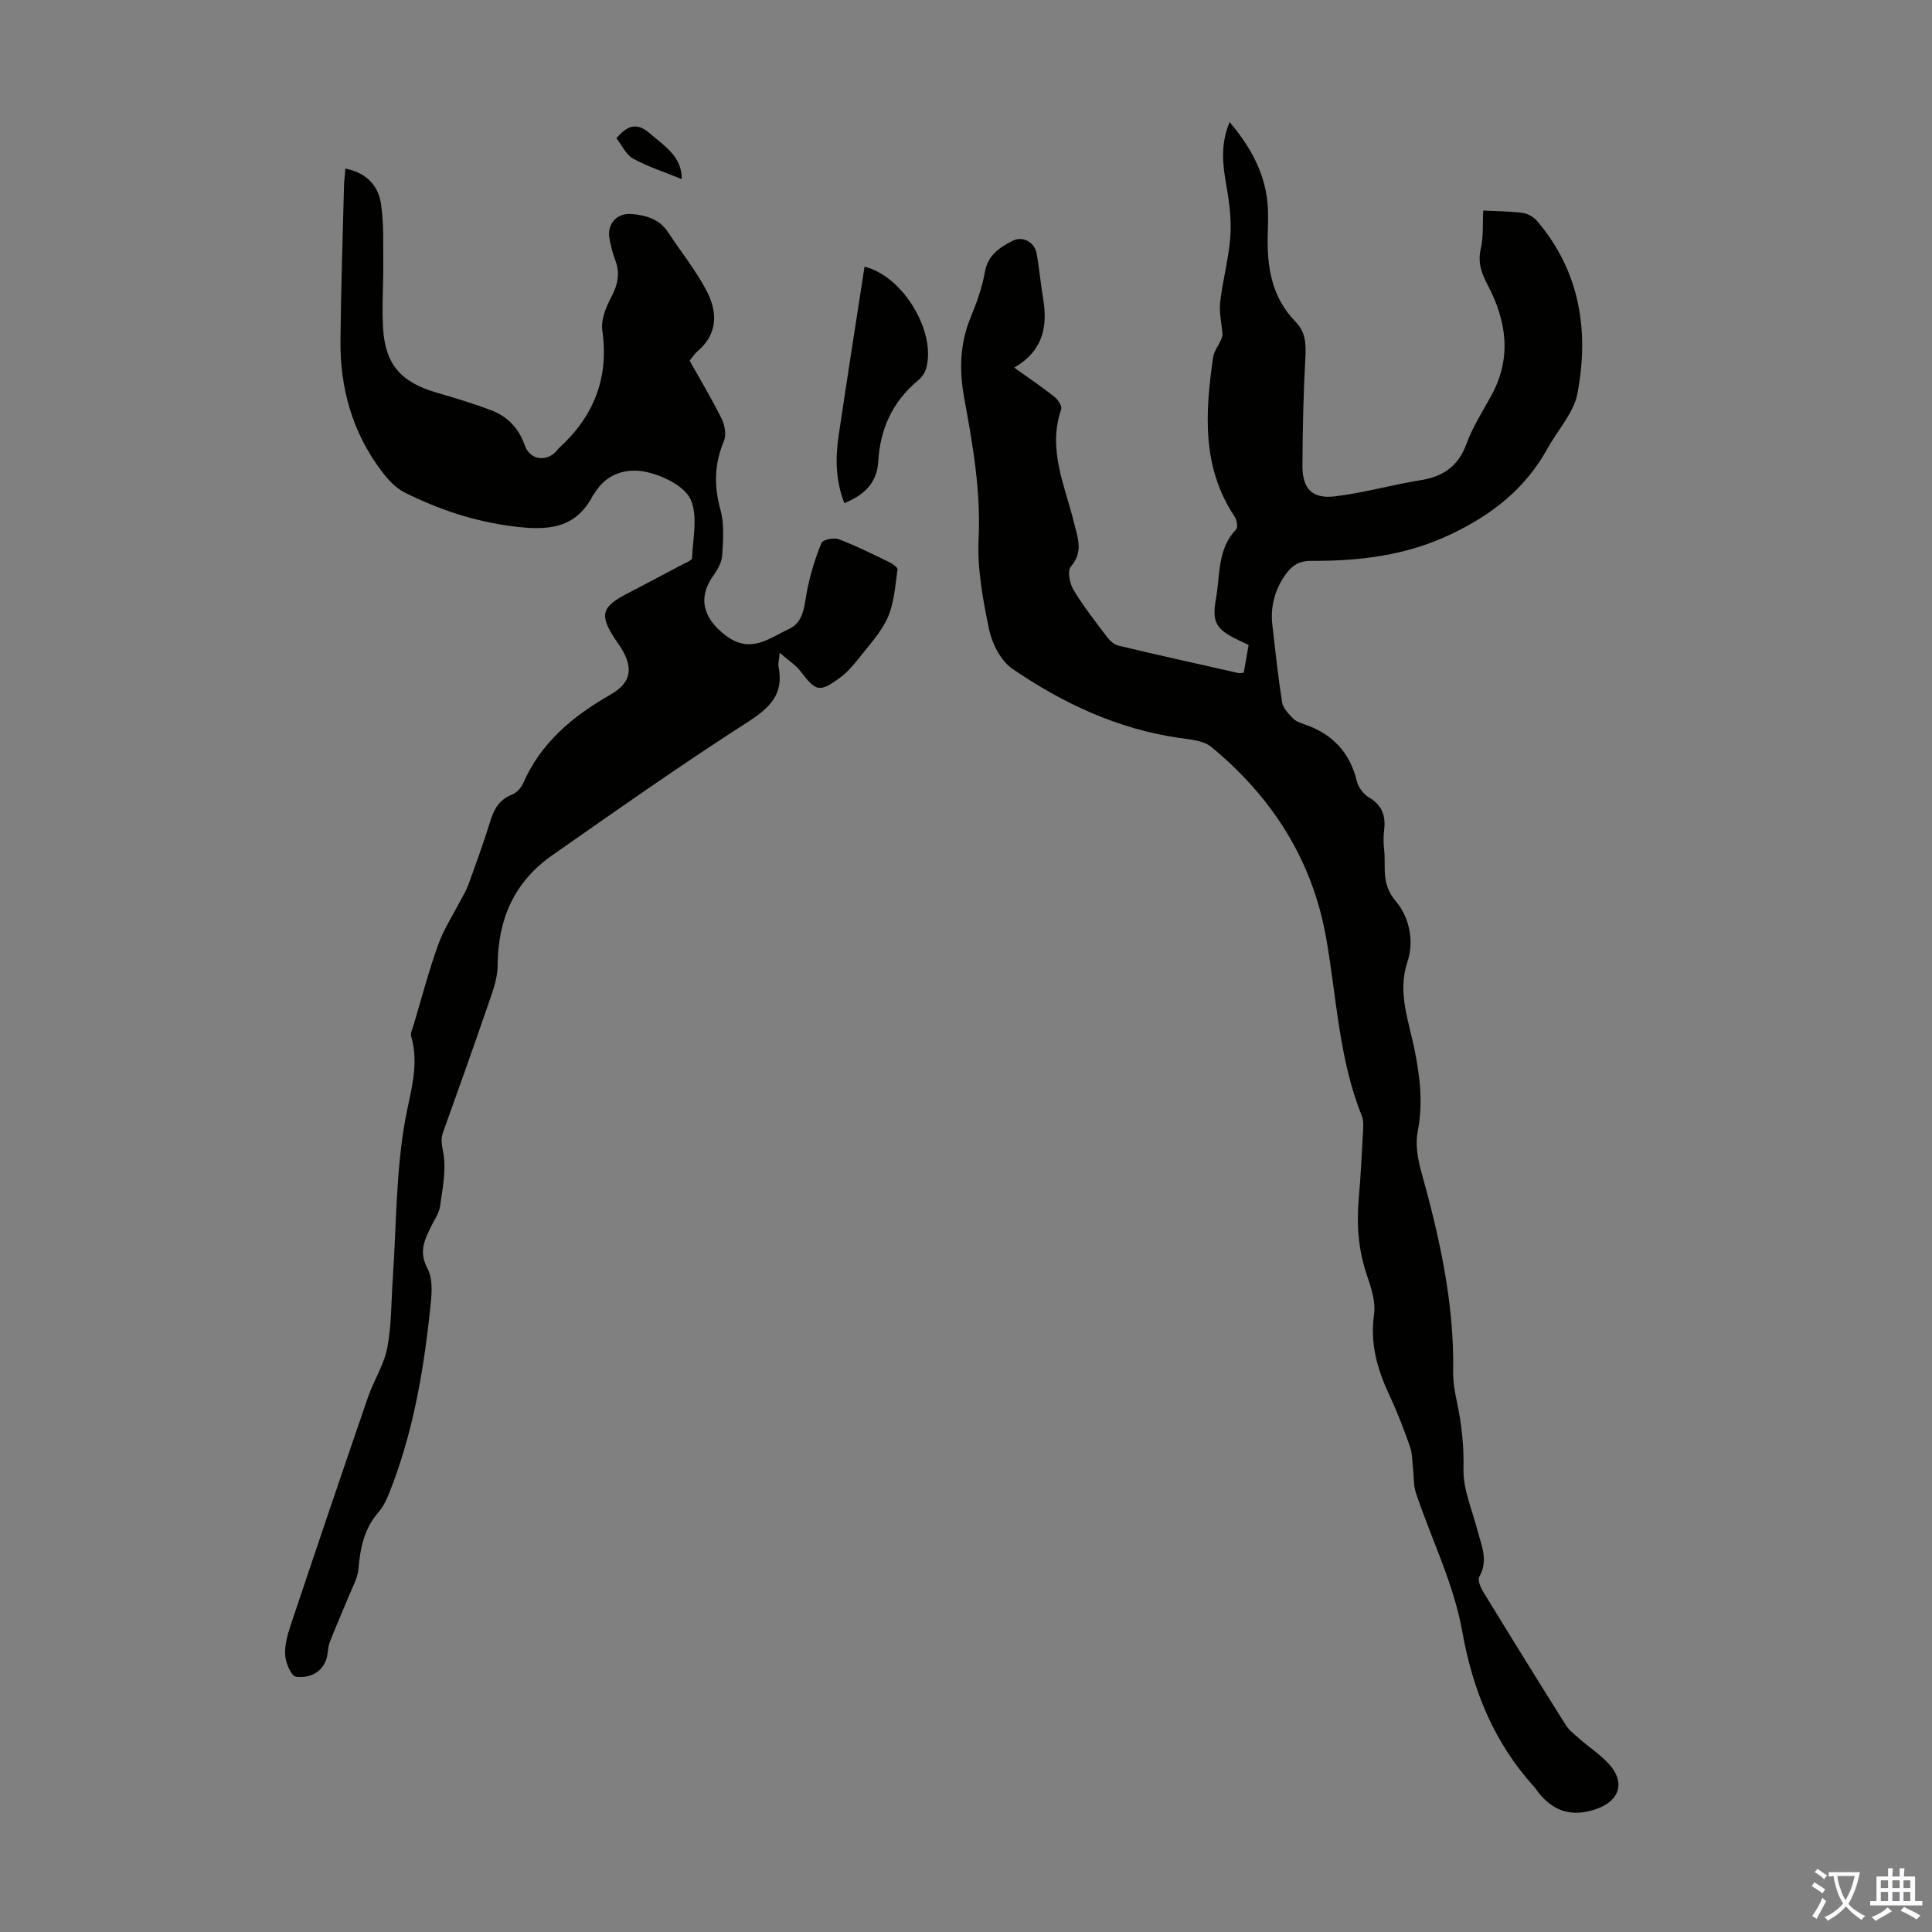 <svg enable-background="new 0 0 400 400" viewBox="0 0 400 400" xmlns="http://www.w3.org/2000/svg"><rect x="0" y="0" width="400" height="400" fill="#808080" stroke="none"/><g fill="#010100"><path d="m307.09 43.59c2.64.14 5.43.13 8.17.49 1.07.14 2.3.88 3.02 1.72 8.85 10.43 10.75 22.72 8.32 35.63-.76 4.05-4.1 7.61-6.2 11.42-4.6 8.31-11.44 13.7-20.07 17.79-9.34 4.43-18.96 5.53-28.93 5.48-2.51-.01-3.99 1.05-5.26 2.85-2.22 3.14-3.15 6.65-2.71 10.47.61 5.33 1.18 10.68 2.02 15.98.19 1.19 1.3 2.31 2.2 3.27.58.61 1.51.97 2.35 1.25 5.82 1.97 9.49 5.8 10.94 11.86.3 1.26 1.4 2.66 2.53 3.33 2.71 1.6 3.45 3.81 3.1 6.72-.16 1.32-.15 2.7 0 4.02.4 3.6-.7 7.05 2.39 10.69 2.59 3.03 4 7.92 2.41 12.68-2.12 6.32.4 12.4 1.58 18.47 1.08 5.54 1.68 10.92.57 16.56-.5 2.58-.03 5.54.69 8.13 3.79 13.61 6.9 27.3 6.65 41.56-.04 2.09.34 4.23.78 6.29.98 4.59 1.47 9.12 1.36 13.89-.1 4.18 1.78 8.42 2.87 12.62.83 3.2 2.35 6.29.4 9.69-.38.66.23 2.15.76 3.02 5.66 9.26 11.36 18.48 17.14 27.67.68 1.09 1.79 1.94 2.78 2.81 2.02 1.76 4.3 3.26 6.11 5.21 3.46 3.73 2.36 7.6-2.43 9.33-5.09 1.84-9.2.59-12.41-3.76-.2-.27-.38-.56-.61-.8-8.31-9.2-12.68-19.91-14.88-32.22-1.74-9.77-6.35-19.02-9.56-28.54-.54-1.61-.42-3.44-.62-5.17-.18-1.52-.14-3.13-.64-4.54-1.27-3.58-2.63-7.14-4.24-10.58-2.51-5.34-4.05-10.7-3.19-16.77.37-2.6-.6-5.54-1.49-8.14-1.77-5.2-2.15-10.45-1.67-15.86.41-4.68.64-9.38.89-14.07.05-.99.11-2.08-.24-2.96-4.8-11.89-5.22-24.65-7.44-37.06-2.89-16.14-11.24-29.05-23.71-39.35-1.68-1.39-4.51-1.58-6.86-1.92-12.67-1.87-23.96-7.16-34.35-14.28-2.39-1.64-4.19-5.15-4.82-8.11-1.3-6.19-2.48-12.63-2.18-18.89.47-9.88-1.21-19.41-2.96-28.94-1.09-5.95-.94-11.43 1.38-17 1.24-2.98 2.33-6.1 2.89-9.26.62-3.48 3.02-5 5.68-6.39 2.12-1.11 4.61.21 5.04 2.66.54 3.08.81 6.21 1.33 9.3.98 5.83-.06 10.86-5.99 14.27 3.15 2.26 5.82 4.05 8.34 6.05.73.58 1.61 1.94 1.39 2.59-2.87 8.3.79 15.83 2.67 23.54.77 3.15 1.96 5.98-.68 9.02-.74.85-.24 3.51.55 4.81 2.08 3.44 4.58 6.62 7.01 9.83.56.74 1.44 1.52 2.3 1.72 8.26 1.97 16.55 3.81 24.84 5.68.29.07.63-.04 1.11-.07.33-1.87.65-3.72 1-5.75-.79-.37-1.48-.69-2.16-1.02-4.61-2.22-5.49-3.66-4.58-8.69.88-4.85.25-10.16 4.15-14.2.4-.42.18-1.93-.26-2.59-6.9-10.29-6.14-21.65-4.5-33.05.25-1.72 1.86-3.23 1.95-4.79-.19-2.23-.73-4.49-.48-6.67.51-4.55 1.78-9.03 2.1-13.58.25-3.51-.22-7.13-.84-10.62-.77-4.33-1.23-8.54.7-13.04 4.55 5.4 7.61 11.08 7.92 17.98.08 1.79.01 3.58-.04 5.37-.17 6.66.82 12.95 5.75 17.97 1.95 1.99 2.21 4.31 2.06 7.06-.42 7.59-.59 15.2-.62 22.8-.02 4.7 1.99 6.85 6.64 6.31 5.97-.69 11.81-2.4 17.75-3.34 4.74-.75 7.87-2.87 9.58-7.57 1.28-3.53 3.4-6.77 5.21-10.11 4.19-7.75 3.06-15.35-.83-22.74-1.31-2.49-2.11-4.72-1.41-7.61.55-2.4.33-5.01.49-7.81z"/><path d="m71.51 34.91c4.43.87 6.81 3.56 7.37 7.3.61 4.04.43 8.22.47 12.34.04 4.47-.31 8.96-.04 13.41.45 7.48 3.69 11.15 10.95 13.29 3.85 1.13 7.71 2.27 11.45 3.7 3.37 1.28 5.7 3.7 6.94 7.26 1.05 3.03 4.49 3.52 6.58 1.15.15-.17.26-.37.42-.52 7.26-6.58 10.48-14.55 9.05-24.46-.31-2.18.77-4.8 1.86-6.87 1.35-2.56 1.87-4.9.83-7.63-.55-1.45-.94-2.99-1.21-4.53-.53-3.02 1.55-5.31 4.61-5.04 2.96.26 5.72 1.03 7.51 3.75 2.64 4 5.67 7.78 7.91 11.99 2.36 4.43 2.54 9.02-1.85 12.72-.58.49-.99 1.18-1.58 1.9 2.25 4.03 4.62 7.95 6.64 12.04.65 1.32.99 3.34.46 4.61-2 4.74-2.09 9.31-.71 14.27.81 2.92.54 6.2.37 9.29-.08 1.42-.88 2.95-1.75 4.14-3.45 4.75-2.19 8.99 2.4 12.51 5.19 3.97 9.03.6 13.13-1.29 3.24-1.49 3.18-5.01 3.8-8.09.67-3.32 1.67-6.6 2.95-9.73.27-.67 2.54-1.17 3.53-.8 3.55 1.34 6.96 3.04 10.38 4.7.73.35 1.9 1.15 1.84 1.59-.48 3.34-.68 6.89-2.01 9.91-1.37 3.1-3.85 5.73-5.99 8.46-1.16 1.48-2.45 2.96-3.95 4.06-4.23 3.09-4.95 2.83-8.14-1.37-.98-1.3-2.47-2.21-4.31-3.82-.15 1.65-.35 2.31-.23 2.9 1.15 5.73-1.84 8.52-6.46 11.49-13.72 8.8-27.06 18.21-40.43 27.56-7.83 5.48-11.23 13.24-11.27 22.79-.01 2.91-1.21 5.87-2.18 8.71-2.96 8.67-6.07 17.29-9.15 25.92-.57 1.59-.1 2.94.14 4.52.52 3.48-.23 7.18-.74 10.76-.2 1.38-1.13 2.66-1.76 3.96-1.37 2.85-2.75 5.26-.82 8.9 1.35 2.55.75 6.37.41 9.55-1.37 12.58-3.62 24.99-8.31 36.83-.57 1.43-1.26 2.91-2.26 4.05-2.97 3.41-3.79 7.43-4.15 11.77-.16 1.88-1.22 3.7-1.96 5.52-1.32 3.25-2.76 6.44-4.01 9.71-.43 1.13-.3 2.47-.73 3.6-1.07 2.85-3.72 3.77-6.23 3.46-.96-.12-2.11-2.8-2.23-4.39-.15-2.03.44-4.21 1.1-6.19 5.28-15.78 10.62-31.54 16.03-47.28 1.19-3.46 3.31-6.68 3.99-10.21.9-4.68.82-9.55 1.15-14.34.76-11.04.63-22.24 2.61-33.05 1.07-5.83 2.92-11.23 1.19-17.15-.19-.65.27-1.51.49-2.25 1.66-5.57 3.14-11.2 5.09-16.66 1.14-3.18 3.04-6.09 4.6-9.12.56-1.08 1.23-2.13 1.64-3.26 1.59-4.41 3.21-8.82 4.59-13.3.77-2.49 1.87-4.4 4.43-5.41.94-.37 1.9-1.34 2.31-2.28 3.7-8.51 10.32-14 18.17-18.47 4.3-2.45 4.74-5.58 2.03-9.83-.36-.56-.77-1.1-1.14-1.66-3.2-4.91-2.8-6.6 2.22-9.24 3.86-2.03 7.72-4.05 11.57-6.1.78-.42 2.14-.92 2.16-1.42.17-4.09 1.24-8.73-.3-12.13-1.24-2.73-5.55-4.83-8.88-5.63-4.16-1-8.49.13-11.05 4.4-.06.09-.16.16-.21.26-3.69 7.2-9.55 7.44-16.82 6.51-7.95-1.03-15.2-3.48-22.2-6.96-1.97-.98-3.66-2.88-5.01-4.7-5.88-7.91-8.41-16.98-8.32-26.74.1-10.63.46-21.26.73-31.88.02-1.14.16-2.24.29-3.76z"/><path d="m174.81 104.17c-1.88-4.84-1.85-9.51-1.15-14.18 1.72-11.59 3.54-23.17 5.33-34.77 8 1.93 14.94 13.57 12.74 21.14-.26.9-.95 1.81-1.68 2.42-5.29 4.4-7.84 10.06-8.23 16.86-.25 4.27-2.82 6.84-7.01 8.53z"/><path d="m141.15 37.08c-3.5-1.43-6.95-2.53-10.07-4.24-1.48-.81-2.33-2.78-3.46-4.22 2.34-2.77 4.31-3.29 6.94-.99 2.99 2.63 6.61 4.68 6.59 9.45z"/></g><path d="m377.9 391.2c-.2.3-.4.5-.6.8-.7-.6-1.4-1-2.2-1.5.2-.3.4-.5.5-.8.6.4 1.4.8 2.3 1.5zm-1.8 6.1c-.2-.2-.5-.4-.9-.6.4-.6.8-1.2 1.2-1.9s.7-1.3.9-1.9c.3.3.5.5.8.7-.7 1.3-1.4 2.6-2 3.7zm2.2-9c-.3.3-.5.5-.6.8-.6-.6-1.3-1.1-2-1.5.3-.3.5-.5.6-.7.6.5 1.3.9 2 1.4zm.3.2v-.9h2 4.5c-.3 1.3-.6 2.5-1 3.6s-.9 2.1-1.4 3c.4.5 1 1 1.6 1.4s1.2.8 1.9 1.1c-.3.2-.5.4-.8.8-.4-.3-1-.7-1.6-1.2s-1.2-1.1-1.6-1.6c-.5.6-1.1 1.1-1.7 1.6s-1.4.9-2.1 1.4c-.1-.3-.3-.5-.7-.8.6-.2 1.2-.5 1.9-1s1.4-1.1 2-1.8c-.5-.8-.9-1.6-1.2-2.5s-.6-2-.8-3.2c-.4.1-.7.1-1 .1zm2.5 2.7c.3 1 .7 1.7 1 2.2.3-.5.6-1.1 1-2s.6-1.9.9-3h-3.2-.4c.1.9.3 1.8.7 2.8z" fill="#fbfafc"/><path d="m396.5 388.5v1.5 3.6h1.5v.9c-.4 0-1 0-1.7 0h-7.9c-.5 0-.9 0-1.2 0v-.9h1.3v-3.5c0-.7 0-1.2 0-1.6h2.4c0-.8 0-1.4 0-1.7h1c0 .3-.1.8-.1 1.7h1.5c0-.8 0-1.4 0-1.7h1c0 .3-.1.9-.1 1.7zm-8.2 9.2c-.2-.3-.5-.5-.8-.8.8-.3 1.4-.6 1.9-.9s1-.7 1.4-1.1c.3.3.6.5.9.8-1.6 1-2.8 1.6-3.4 2zm2.6-6.8v-1.6h-1.5v1.6zm0 2.7v-1.9h-1.5v1.9zm2.4-2.7v-1.6h-1.5v1.6zm0 2.7v-1.9h-1.5v1.9zm.2 2 .7-.8c.4.2.9.5 1.6.8s1.3.7 1.8 1c-.3.3-.5.5-.8.8-.4-.3-1.5-1-3.3-1.8zm2-4.7v-1.6h-1.4v1.6zm0 2.7v-1.9h-1.4v1.9z" fill="#fbfafc"/></svg>
